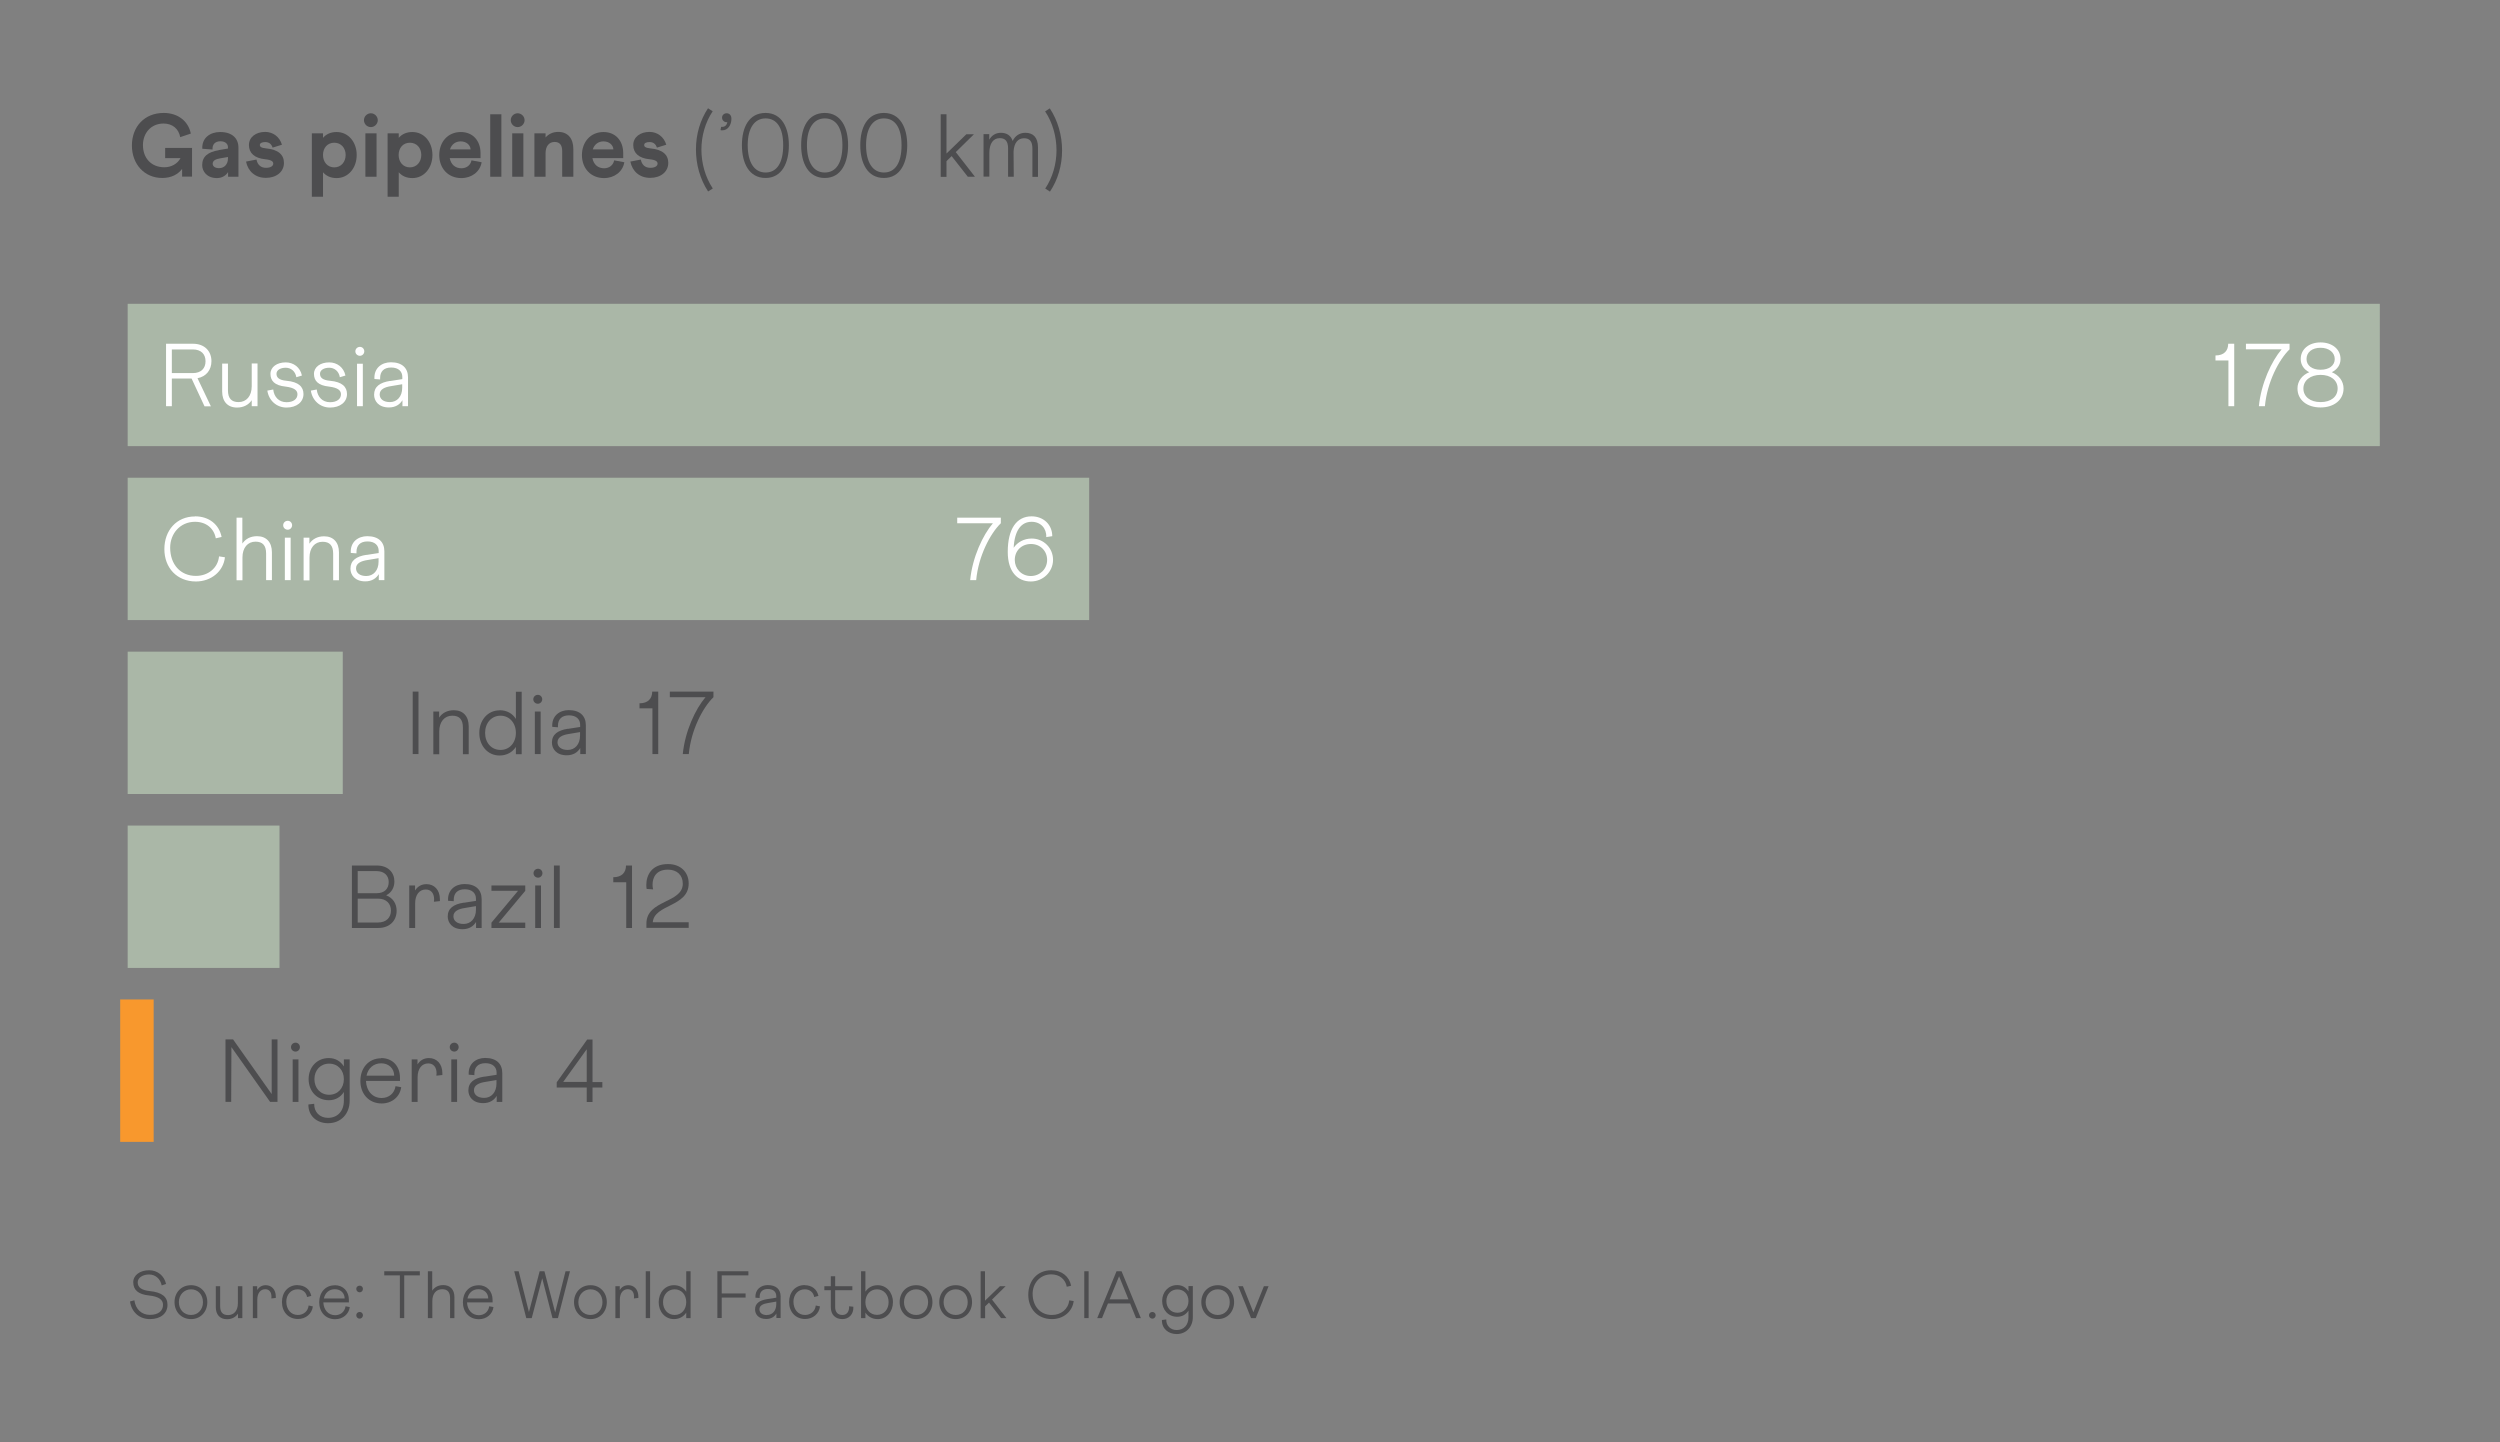 <?xml version="1.0" encoding="UTF-8"?>
<svg xmlns="http://www.w3.org/2000/svg" width="520" height="300" viewBox="0 0 520 300" fill="none">
  <rect x="0" y="0" width="520" height="300" fill="#808080" stroke="none"/>
  <g clip-path="url(#clip0_3_4038)">
    <path d="M34.05 23.491C37.02 23.491 39.178 25.208 39.688 27.784L37.484 28.526C37.182 26.832 35.906 25.695 34.026 25.695C31.381 25.695 29.734 27.714 29.734 30.174C29.734 32.912 31.474 34.791 34.189 34.791C35.651 34.791 36.904 34.072 37.553 32.889H34.351V30.777H39.943V36.74H37.878V35.139C37.043 36.23 35.697 37.019 33.748 37.019C30.058 37.019 27.436 34.165 27.436 30.267C27.436 26.368 30.035 23.491 34.05 23.491Z" fill="#4D4D4F"></path>
    <path d="M45.512 31.218L47.415 30.893V30.614C47.415 29.942 46.881 29.385 45.837 29.385C44.723 29.385 44.12 30.081 44.213 31.102L42.078 30.939C41.962 28.642 43.749 27.459 45.791 27.459C48.297 27.459 49.596 28.781 49.596 30.707V36.764H47.438V35.789C47.09 36.392 46.301 37.042 45.118 37.042C43.029 37.042 42.055 35.627 42.055 34.35C42.055 32.54 43.261 31.612 45.512 31.241V31.218ZM45.559 34.977C46.626 34.977 47.415 34.188 47.415 32.981V32.657L45.814 32.935C44.979 33.074 44.236 33.353 44.236 34.049C44.236 34.606 44.747 34.977 45.559 34.977Z" fill="#4D4D4F"></path>
    <path d="M53.355 33.213C53.564 34.258 54.237 34.907 55.328 34.907C56.325 34.907 56.836 34.513 56.836 34.026C56.836 33.631 56.534 33.26 55.142 33.121C52.961 32.912 51.777 31.844 51.777 30.174C51.777 28.503 53.239 27.436 55.165 27.436C56.789 27.436 58.182 28.48 58.646 30.104L56.697 30.707C56.465 29.942 55.931 29.547 55.165 29.547C54.516 29.547 54.051 29.756 54.051 30.15C54.051 30.498 54.26 30.754 55.374 30.87C57.834 31.102 59.063 32.146 59.063 33.886C59.063 35.719 57.509 36.996 55.304 36.996C53.1 36.996 51.592 35.65 51.174 33.608L53.332 33.19L53.355 33.213Z" fill="#4D4D4F"></path>
    <path d="M64.865 27.737H67.185V28.665C67.835 27.923 68.763 27.459 70.016 27.459C72.452 27.459 74.193 29.547 74.193 32.239C74.193 34.931 72.452 37.042 70.016 37.042C68.763 37.042 67.835 36.578 67.185 35.835V40.917H64.865V27.737ZM69.529 34.815C70.921 34.815 71.895 33.701 71.895 32.239C71.895 30.777 70.944 29.686 69.529 29.686C68.113 29.686 67.185 30.754 67.185 32.239C67.185 33.724 68.136 34.815 69.529 34.815Z" fill="#4D4D4F"></path>
    <path d="M77.14 23.561C77.928 23.561 78.578 24.234 78.578 24.999C78.578 25.765 77.928 26.438 77.14 26.438C76.351 26.438 75.701 25.788 75.701 24.999C75.701 24.21 76.351 23.561 77.14 23.561ZM76.003 27.737H78.323V36.764H76.003V27.737Z" fill="#4D4D4F"></path>
    <path d="M80.62 27.737H82.941V28.665C83.59 27.923 84.519 27.459 85.772 27.459C88.208 27.459 89.948 29.547 89.948 32.239C89.948 34.931 88.208 37.042 85.772 37.042C84.519 37.042 83.59 36.578 82.941 35.835V40.917H80.62V27.737ZM85.261 34.815C86.653 34.815 87.628 33.701 87.628 32.239C87.628 30.777 86.677 29.686 85.261 29.686C83.846 29.686 82.917 30.754 82.917 32.239C82.917 33.724 83.869 34.815 85.261 34.815Z" fill="#4D4D4F"></path>
    <path d="M95.842 27.459C98.348 27.459 99.949 29.269 99.949 31.844V32.889H93.545C93.8 34.234 94.705 35 95.981 35C97.049 35 97.884 34.35 98.07 33.353L100.181 33.747C99.856 35.719 98.116 37.042 95.958 37.042C93.197 37.042 91.364 35 91.364 32.262C91.364 29.524 93.15 27.459 95.865 27.459H95.842ZM97.884 31.079C97.838 30.174 97.025 29.408 95.819 29.408C94.728 29.408 93.916 30.058 93.591 31.079H97.884Z" fill="#4D4D4F"></path>
    <path d="M101.968 23.769H104.288V36.764H101.968V23.769Z" fill="#4D4D4F"></path>
    <path d="M107.676 23.561C108.465 23.561 109.115 24.234 109.115 24.999C109.115 25.765 108.465 26.438 107.676 26.438C106.887 26.438 106.238 25.788 106.238 24.999C106.238 24.21 106.887 23.561 107.676 23.561ZM106.539 27.737H108.86V36.764H106.539V27.737Z" fill="#4D4D4F"></path>
    <path d="M111.157 27.737H113.477V28.596C114.081 27.9 114.962 27.436 116.123 27.436C118.118 27.436 119.255 28.805 119.255 30.986V36.764H116.935V31.427C116.935 30.174 116.424 29.524 115.357 29.524C114.22 29.524 113.477 30.406 113.477 31.867V36.764H111.157V27.737Z" fill="#4D4D4F"></path>
    <path d="M125.52 27.459C128.026 27.459 129.627 29.269 129.627 31.844V32.889H123.223C123.478 34.234 124.383 35 125.66 35C126.727 35 127.562 34.35 127.748 33.353L129.86 33.747C129.535 35.719 127.794 37.042 125.636 37.042C122.875 37.042 121.042 35 121.042 32.262C121.042 29.524 122.829 27.459 125.544 27.459H125.52ZM127.585 31.079C127.539 30.174 126.727 29.408 125.52 29.408C124.43 29.408 123.618 30.058 123.293 31.079H127.585Z" fill="#4D4D4F"></path>
    <path d="M133.294 33.213C133.502 34.258 134.175 34.907 135.266 34.907C136.264 34.907 136.774 34.513 136.774 34.026C136.774 33.631 136.473 33.26 135.08 33.121C132.899 32.912 131.716 31.844 131.716 30.174C131.716 28.503 133.178 27.436 135.104 27.436C136.728 27.436 138.12 28.48 138.584 30.104L136.635 30.707C136.403 29.942 135.869 29.547 135.104 29.547C134.454 29.547 133.99 29.756 133.99 30.15C133.99 30.498 134.199 30.754 135.312 30.87C137.772 31.102 139.002 32.146 139.002 33.886C139.002 35.719 137.447 36.996 135.243 36.996C133.038 36.996 131.53 35.65 131.112 33.608L133.27 33.19L133.294 33.213Z" fill="#4D4D4F"></path>
    <path d="M147.263 22.516L148.237 23.143C146.706 25.44 145.894 28.271 145.894 31.102C145.894 33.933 146.683 36.833 148.26 39.2L147.286 39.827C145.592 37.251 144.757 34.165 144.757 31.079C144.757 27.992 145.615 24.976 147.286 22.493L147.263 22.516Z" fill="#4D4D4F"></path>
    <path d="M150.001 26.391C150.001 26.391 150.14 26.391 150.21 26.391C150.767 26.391 151.184 26.043 151.277 25.416C151.231 25.416 151.184 25.416 151.138 25.416C150.604 25.416 150.186 24.999 150.186 24.465C150.186 23.955 150.604 23.56 151.138 23.56C151.764 23.56 152.136 24.024 152.136 24.697C152.136 26.02 151.393 27.11 150.233 27.11C150.117 27.11 149.978 27.11 149.862 27.064L150.001 26.345V26.391Z" fill="#4D4D4F"></path>
    <path d="M159.236 23.491C162.624 23.491 164.086 26.577 164.086 30.197C164.086 33.817 162.67 37.019 159.236 37.019C155.802 37.019 154.317 33.91 154.317 30.197C154.317 26.484 155.779 23.491 159.236 23.491ZM159.236 35.882C161.58 35.882 162.902 33.886 162.902 30.197C162.902 26.507 161.533 24.628 159.236 24.628C156.939 24.628 155.523 26.647 155.523 30.197C155.523 33.747 156.869 35.882 159.236 35.882Z" fill="#4D4D4F"></path>
    <path d="M171.557 23.491C174.945 23.491 176.407 26.577 176.407 30.197C176.407 33.817 174.992 37.019 171.557 37.019C168.123 37.019 166.638 33.91 166.638 30.197C166.638 26.484 168.1 23.491 171.557 23.491ZM171.557 35.882C173.901 35.882 175.224 33.886 175.224 30.197C175.224 26.507 173.855 24.628 171.557 24.628C169.26 24.628 167.845 26.647 167.845 30.197C167.845 33.747 169.191 35.882 171.557 35.882Z" fill="#4D4D4F"></path>
    <path d="M183.856 23.491C187.243 23.491 188.705 26.577 188.705 30.197C188.705 33.817 187.29 37.019 183.856 37.019C180.421 37.019 178.936 33.91 178.936 30.197C178.936 26.484 180.398 23.491 183.856 23.491ZM183.856 35.882C186.199 35.882 187.522 33.886 187.522 30.197C187.522 26.507 186.153 24.628 183.856 24.628C181.558 24.628 180.143 26.647 180.143 30.197C180.143 33.747 181.489 35.882 183.856 35.882Z" fill="#4D4D4F"></path>
    <path d="M195.667 36.74V23.769H196.873V31.937L201.003 27.923H202.581L198.799 31.636L202.79 36.764H201.305L197.941 32.471L196.873 33.515V36.787H195.667V36.74Z" fill="#4D4D4F"></path>
    <path d="M204.577 36.74V27.899H205.76V29.06C206.271 28.178 207.083 27.621 208.197 27.621C209.427 27.621 210.285 28.224 210.633 29.315C211.121 28.294 212.025 27.621 213.279 27.621C214.903 27.621 215.901 28.596 215.901 30.637V36.787H214.74V30.916C214.74 29.361 214.137 28.758 213 28.758C211.747 28.758 210.912 29.709 210.819 31.543L210.865 36.763H209.682V30.893C209.682 29.338 209.079 28.735 207.942 28.735C206.642 28.735 205.784 29.779 205.784 31.798V36.74H204.6H204.577Z" fill="#4D4D4F"></path>
    <path d="M218.383 39.85L217.409 39.223C218.94 36.926 219.752 34.095 219.752 31.264C219.752 28.433 218.963 25.533 217.386 23.166L218.36 22.539C220.054 25.115 220.913 28.201 220.913 31.287C220.913 34.373 220.054 37.39 218.383 39.873V39.85Z" fill="#4D4D4F"></path>
    <path d="M27.947 270.453C28.202 272.332 29.455 273.492 31.195 273.492C32.936 273.492 33.91 272.657 33.91 271.404C33.91 270.313 32.982 269.664 30.963 269.455C28.759 269.223 27.715 268.318 27.715 266.694C27.715 265.255 29.107 264.211 31.01 264.211C32.773 264.211 34.166 265.348 34.537 267.065L33.632 267.366C33.353 265.997 32.333 265.092 31.01 265.092C29.687 265.092 28.643 265.765 28.643 266.717C28.643 267.784 29.432 268.364 31.195 268.55C33.632 268.805 34.839 269.71 34.839 271.404C34.839 273.191 33.4 274.374 31.195 274.374C28.991 274.374 27.367 272.935 27.042 270.708L27.97 270.453H27.947Z" fill="#4D4D4F"></path>
    <path d="M39.735 267.32C41.754 267.32 43.123 268.875 43.123 270.847C43.123 272.819 41.754 274.374 39.735 274.374C37.716 274.374 36.3 272.843 36.3 270.847C36.3 268.852 37.693 267.32 39.735 267.32ZM39.735 273.516C41.173 273.516 42.218 272.402 42.218 270.847C42.218 269.292 41.173 268.179 39.735 268.179C38.296 268.179 37.205 269.316 37.205 270.847C37.205 272.379 38.25 273.516 39.735 273.516Z" fill="#4D4D4F"></path>
    <path d="M50.409 267.529V274.165H49.504V273.237C49.04 273.933 48.274 274.397 47.206 274.397C45.745 274.397 44.886 273.446 44.886 271.891V267.529H45.791V271.683C45.791 272.936 46.325 273.539 47.438 273.539C48.668 273.539 49.48 272.611 49.48 271.079V267.529H50.385H50.409Z" fill="#4D4D4F"></path>
    <path d="M52.59 274.165V267.529H53.495V268.318C53.866 267.715 54.469 267.32 55.282 267.32C56.442 267.32 57.37 268.179 57.37 269.71C57.37 269.803 57.37 269.873 57.37 269.965L56.442 270.081C56.442 269.965 56.465 269.826 56.465 269.71C56.465 268.689 55.931 268.155 55.166 268.155C54.191 268.155 53.518 268.968 53.518 270.313V274.165H52.613H52.59Z" fill="#4D4D4F"></path>
    <path d="M61.895 267.32C63.403 267.32 64.47 268.202 64.749 269.548L63.867 269.78C63.705 268.828 62.985 268.179 61.895 268.179C60.502 268.179 59.551 269.316 59.551 270.731C59.551 272.378 60.526 273.515 61.964 273.515C63.124 273.515 64.076 272.727 64.192 271.543L65.074 271.729C64.888 273.283 63.589 274.351 61.987 274.351C59.969 274.351 58.646 272.866 58.646 270.824C58.646 268.782 59.922 267.297 61.895 267.297V267.32Z" fill="#4D4D4F"></path>
    <path d="M69.622 267.32C71.408 267.32 72.569 268.596 72.569 270.383V270.894H67.255C67.325 272.471 68.299 273.562 69.715 273.562C70.828 273.562 71.71 272.843 71.873 271.706L72.754 271.868C72.569 273.353 71.316 274.397 69.715 274.397C67.719 274.397 66.396 272.912 66.396 270.87C66.396 268.828 67.672 267.343 69.622 267.343V267.32ZM71.687 270.081C71.687 268.991 70.875 268.155 69.645 268.155C68.415 268.155 67.603 268.968 67.371 270.081H71.71H71.687Z" fill="#4D4D4F"></path>
    <path d="M74.819 267.413C75.191 267.413 75.492 267.715 75.492 268.086C75.492 268.48 75.191 268.805 74.819 268.805C74.425 268.805 74.1 268.504 74.1 268.086C74.1 267.715 74.402 267.413 74.819 267.413ZM74.819 272.889C75.191 272.889 75.492 273.191 75.492 273.562C75.492 273.957 75.191 274.281 74.819 274.281C74.425 274.281 74.1 273.98 74.1 273.562C74.1 273.191 74.402 272.889 74.819 272.889Z" fill="#4D4D4F"></path>
    <path d="M79.924 265.278V264.42H87.326V265.278H84.078V274.165H83.173V265.278H79.924Z" fill="#4D4D4F"></path>
    <path d="M88.997 274.165V264.42H89.902V268.457C90.366 267.761 91.132 267.297 92.199 267.297C93.661 267.297 94.52 268.248 94.52 269.803V274.165H93.615V270.012C93.615 268.759 93.081 268.155 91.967 268.155C90.737 268.155 89.925 269.084 89.925 270.615V274.165H89.02H88.997Z" fill="#4D4D4F"></path>
    <path d="M99.509 267.32C101.295 267.32 102.456 268.596 102.456 270.383V270.894H97.142C97.211 272.471 98.186 273.562 99.602 273.562C100.715 273.562 101.597 272.843 101.759 271.706L102.641 271.868C102.456 273.353 101.203 274.397 99.602 274.397C97.606 274.397 96.283 272.912 96.283 270.87C96.283 268.828 97.559 267.343 99.509 267.343V267.32ZM101.551 270.081C101.551 268.991 100.738 268.155 99.509 268.155C98.279 268.155 97.467 268.968 97.235 270.081H101.574H101.551Z" fill="#4D4D4F"></path>
    <path d="M106.957 264.42H107.885L110.02 272.912L112.248 264.42H113.245L115.473 272.982L117.631 264.42H118.559L116.053 274.165H114.916L112.781 265.881L110.6 274.165H109.463L106.957 264.42Z" fill="#4D4D4F"></path>
    <path d="M122.829 267.32C124.848 267.32 126.217 268.875 126.217 270.847C126.217 272.819 124.848 274.374 122.829 274.374C120.81 274.374 119.395 272.843 119.395 270.847C119.395 268.852 120.787 267.32 122.829 267.32ZM122.829 273.516C124.267 273.516 125.312 272.402 125.312 270.847C125.312 269.292 124.267 268.179 122.829 268.179C121.39 268.179 120.299 269.316 120.299 270.847C120.299 272.379 121.344 273.516 122.829 273.516Z" fill="#4D4D4F"></path>
    <path d="M128.003 274.165V267.529H128.908V268.318C129.28 267.715 129.883 267.32 130.695 267.32C131.855 267.32 132.783 268.179 132.783 269.71C132.783 269.803 132.783 269.873 132.783 269.965L131.855 270.081C131.855 269.965 131.878 269.826 131.878 269.71C131.878 268.689 131.345 268.155 130.579 268.155C129.604 268.155 128.931 268.968 128.931 270.313V274.165H128.027H128.003Z" fill="#4D4D4F"></path>
    <path d="M134.315 274.165V264.42H135.22V274.165H134.315Z" fill="#4D4D4F"></path>
    <path d="M140.185 267.32C141.322 267.32 142.204 267.854 142.738 268.666V264.42H143.643V274.165H142.738V273.028C142.204 273.84 141.322 274.374 140.185 274.374C138.306 274.374 137.007 272.819 137.007 270.847C137.007 268.875 138.306 267.32 140.185 267.32ZM140.325 273.516C141.74 273.516 142.738 272.402 142.738 270.847C142.738 269.292 141.74 268.179 140.325 268.179C138.909 268.179 137.911 269.316 137.911 270.847C137.911 272.379 138.909 273.516 140.325 273.516Z" fill="#4D4D4F"></path>
    <path d="M149.212 274.165V264.42H155.663V265.278H150.117V269.037H155.083V269.896H150.117V274.142H149.212V274.165Z" fill="#4D4D4F"></path>
    <path d="M159.561 270.22L161.464 269.919V269.571C161.464 268.759 160.884 268.109 159.723 268.109C158.563 268.109 158.006 268.759 158.006 269.756C158.006 269.826 158.006 269.896 158.006 269.988L157.125 269.919C157.032 268.202 158.262 267.297 159.7 267.297C161.464 267.297 162.369 268.225 162.369 269.64V274.142H161.487V273.214C161.092 273.864 160.42 274.351 159.375 274.351C157.728 274.351 157.055 273.33 157.055 272.378C157.055 271.125 157.937 270.476 159.561 270.22ZM159.538 273.515C160.652 273.515 161.464 272.634 161.464 271.288V270.731L159.723 271.033C158.818 271.172 157.96 271.497 157.96 272.332C157.96 273.075 158.563 273.539 159.538 273.539V273.515Z" fill="#4D4D4F"></path>
    <path d="M167.381 267.32C168.889 267.32 169.956 268.202 170.235 269.548L169.353 269.78C169.191 268.828 168.471 268.179 167.381 268.179C165.989 268.179 165.037 269.316 165.037 270.731C165.037 272.378 166.012 273.515 167.45 273.515C168.611 273.515 169.562 272.727 169.678 271.543L170.56 271.729C170.374 273.283 169.075 274.351 167.474 274.351C165.455 274.351 164.132 272.866 164.132 270.824C164.132 268.782 165.408 267.297 167.381 267.297V267.32Z" fill="#4D4D4F"></path>
    <path d="M171.465 268.364V267.529H172.81V265.464H173.715V267.529H177.289V268.364H173.715V271.891C173.715 272.959 174.296 273.516 175.224 273.516C176.152 273.516 176.662 272.796 176.616 271.706L177.498 271.799C177.59 273.376 176.546 274.374 175.224 274.374C173.739 274.374 172.81 273.446 172.81 271.891V268.364H171.465Z" fill="#4D4D4F"></path>
    <path d="M179.099 274.165V264.42H180.004V268.666C180.538 267.854 181.419 267.32 182.556 267.32C184.413 267.32 185.735 268.875 185.735 270.847C185.735 272.819 184.436 274.374 182.556 274.374C181.419 274.374 180.538 273.84 180.004 273.028V274.165H179.099ZM182.417 273.492C183.833 273.492 184.83 272.379 184.83 270.847C184.83 269.316 183.833 268.179 182.417 268.179C181.002 268.179 180.004 269.316 180.004 270.847C180.004 272.379 181.002 273.492 182.417 273.492Z" fill="#4D4D4F"></path>
    <path d="M190.562 267.32C192.58 267.32 193.949 268.875 193.949 270.847C193.949 272.819 192.58 274.374 190.562 274.374C188.543 274.374 187.127 272.843 187.127 270.847C187.127 268.852 188.52 267.32 190.562 267.32ZM190.562 273.516C192 273.516 193.044 272.402 193.044 270.847C193.044 269.292 192 268.179 190.562 268.179C189.123 268.179 188.032 269.316 188.032 270.847C188.032 272.379 189.077 273.516 190.562 273.516Z" fill="#4D4D4F"></path>
    <path d="M198.799 267.32C200.818 267.32 202.187 268.875 202.187 270.847C202.187 272.819 200.818 274.374 198.799 274.374C196.78 274.374 195.365 272.843 195.365 270.847C195.365 268.852 196.757 267.32 198.799 267.32ZM198.799 273.516C200.238 273.516 201.282 272.402 201.282 270.847C201.282 269.292 200.238 268.179 198.799 268.179C197.36 268.179 196.27 269.316 196.27 270.847C196.27 272.379 197.314 273.516 198.799 273.516Z" fill="#4D4D4F"></path>
    <path d="M203.974 274.165V264.42H204.879V270.545L207.988 267.529H209.171L206.34 270.313L209.334 274.165H208.22L205.714 270.94L204.902 271.729V274.188H203.997L203.974 274.165Z" fill="#4D4D4F"></path>
    <path d="M218.662 264.211C220.843 264.211 222.421 265.51 222.792 267.436L221.887 267.645C221.609 266.113 220.402 265.069 218.662 265.069C216.341 265.069 214.787 266.902 214.787 269.107C214.787 271.706 216.388 273.516 218.801 273.516C220.681 273.516 222.212 272.309 222.398 270.476L223.326 270.615C223.071 272.819 221.168 274.374 218.801 274.374C215.831 274.374 213.882 272.239 213.882 269.316C213.882 266.392 215.761 264.211 218.662 264.211Z" fill="#4D4D4F"></path>
    <path d="M225.53 274.165V264.42H226.435V274.165H225.53Z" fill="#4D4D4F"></path>
    <path d="M228.222 274.165L232.236 264.42H233.281L237.295 274.165H236.297L235.067 271.126H230.45L229.22 274.165H228.222ZM230.798 270.267H234.719L232.77 265.464L230.798 270.267Z" fill="#4D4D4F"></path>
    <path d="M239.708 272.889C240.079 272.889 240.381 273.191 240.381 273.562C240.381 273.956 240.079 274.281 239.708 274.281C239.314 274.281 238.989 273.98 238.989 273.562C238.989 273.191 239.29 272.889 239.708 272.889Z" fill="#4D4D4F"></path>
    <path d="M242.585 274.444C242.539 275.743 243.467 276.648 244.743 276.648C246.205 276.648 247.203 275.627 247.203 273.98V272.611C246.716 273.399 245.904 273.887 244.859 273.887C243.003 273.887 241.727 272.448 241.727 270.592C241.727 268.735 243.026 267.297 244.859 267.297C245.927 267.297 246.716 267.83 247.203 268.596V267.506H248.108V273.956C248.108 275.998 246.739 277.483 244.743 277.483C243.026 277.483 241.634 276.37 241.68 274.56L242.585 274.444ZM244.906 273.051C246.252 273.051 247.203 272.03 247.203 270.615C247.203 269.199 246.252 268.202 244.906 268.202C243.56 268.202 242.609 269.223 242.609 270.615C242.609 272.007 243.537 273.051 244.906 273.051Z" fill="#4D4D4F"></path>
    <path d="M253.306 267.32C255.324 267.32 256.694 268.875 256.694 270.847C256.694 272.819 255.324 274.374 253.306 274.374C251.287 274.374 249.872 272.843 249.872 270.847C249.872 268.852 251.264 267.32 253.306 267.32ZM253.306 273.516C254.744 273.516 255.789 272.402 255.789 270.847C255.789 269.292 254.744 268.179 253.306 268.179C251.867 268.179 250.776 269.316 250.776 270.847C250.776 272.379 251.821 273.516 253.306 273.516Z" fill="#4D4D4F"></path>
    <path d="M257.552 267.529H258.527L260.708 272.959L262.889 267.529H263.864L261.195 274.165H260.221L257.552 267.529Z" fill="#4D4D4F"></path>
    <path d="M73.195 193.02V180.026H78.37C80.76 180.026 82.036 181.511 82.036 183.344C82.036 184.597 81.433 185.688 80.319 186.222C81.711 186.755 82.5 187.939 82.5 189.447C82.5 191.466 81.085 193.02 78.671 193.02H73.172H73.195ZM74.402 185.781H78.393C79.994 185.781 80.852 184.829 80.852 183.46C80.852 182.161 79.971 181.186 78.3 181.186H74.402V185.757V185.781ZM74.402 191.883H78.602C80.365 191.883 81.317 190.839 81.317 189.4C81.317 187.962 80.365 186.918 78.625 186.918H74.402V191.883Z" fill="#4D4D4F"></path>
    <path d="M85.122 193.02V184.18H86.329V185.224C86.839 184.412 87.628 183.901 88.719 183.901C90.273 183.901 91.503 185.038 91.503 187.08C91.503 187.196 91.503 187.312 91.503 187.428L90.25 187.567C90.25 187.405 90.297 187.243 90.297 187.08C90.297 185.711 89.577 185.015 88.556 185.015C87.257 185.015 86.352 186.082 86.352 187.892V193.02H85.145H85.122Z" fill="#4D4D4F"></path>
    <path d="M96.469 187.776L98.998 187.382V186.918C98.998 185.827 98.232 184.969 96.678 184.969C95.123 184.969 94.38 185.827 94.38 187.15C94.38 187.243 94.38 187.335 94.38 187.451L93.197 187.359C93.058 185.061 94.728 183.878 96.631 183.878C98.975 183.878 100.181 185.108 100.181 187.01V193.02H99.021V191.767C98.487 192.649 97.583 193.276 96.213 193.276C94.032 193.276 93.127 191.907 93.127 190.63C93.127 188.96 94.311 188.078 96.469 187.753V187.776ZM96.446 192.185C97.931 192.185 98.998 191.025 98.998 189.215V188.472L96.654 188.867C95.448 189.052 94.311 189.493 94.311 190.584C94.311 191.559 95.123 192.185 96.422 192.185H96.446Z" fill="#4D4D4F"></path>
    <path d="M102.224 193.02V191.907L107.746 185.293H102.224V184.18H109.254V185.293L103.732 191.907H109.254V193.02H102.224Z" fill="#4D4D4F"></path>
    <path d="M111.923 180.699C112.433 180.699 112.828 181.117 112.828 181.627C112.828 182.138 112.41 182.555 111.923 182.555C111.389 182.555 110.971 182.138 110.971 181.627C110.971 181.117 111.389 180.699 111.923 180.699ZM111.319 193.02V184.18H112.526V193.02H111.319Z" fill="#4D4D4F"></path>
    <path d="M115.218 193.02V180.026H116.424V193.02H115.218Z" fill="#4D4D4F"></path>
    <path d="M127.562 183.507V182.462C129.372 182.462 130.208 181.441 130.208 180.026H131.461V193.02H130.254V183.507H127.562Z" fill="#4D4D4F"></path>
    <path d="M134.454 193.02V192.092C134.454 187.126 142.019 187.892 142.019 183.808C142.019 182.022 140.812 180.885 138.933 180.885C136.403 180.885 135.73 182.602 135.73 184.017C135.73 184.365 135.777 184.713 135.846 184.992L134.501 184.899C134.454 184.644 134.431 184.365 134.431 184.064C134.431 182.091 135.498 179.724 138.956 179.724C141.531 179.724 143.248 181.372 143.248 183.762C143.248 188.658 136.078 188.055 135.777 191.837H143.248V192.997H134.477L134.454 193.02Z" fill="#4D4D4F"></path>
    <path d="M85.841 156.845V143.851H87.048V156.845H85.841Z" fill="#4D4D4F"></path>
    <path d="M90.134 156.845V148.005H91.341V149.258C91.967 148.329 92.988 147.726 94.403 147.726C96.353 147.726 97.49 149.002 97.49 151.067V156.869H96.283V151.323C96.283 149.652 95.564 148.863 94.079 148.863C92.454 148.863 91.364 150.116 91.364 152.158V156.892H90.157L90.134 156.845Z" fill="#4D4D4F"></path>
    <path d="M103.917 147.726C105.449 147.726 106.609 148.422 107.305 149.536V143.874H108.512V156.868H107.305V155.36C106.609 156.427 105.425 157.147 103.917 157.147C101.411 157.147 99.694 155.082 99.694 152.46C99.694 149.837 101.411 147.749 103.917 147.749V147.726ZM104.103 155.987C105.982 155.987 107.305 154.502 107.305 152.436C107.305 150.371 105.959 148.863 104.103 148.863C102.246 148.863 100.901 150.371 100.901 152.436C100.901 154.502 102.223 155.987 104.103 155.987Z" fill="#4D4D4F"></path>
    <path d="M111.876 144.524C112.387 144.524 112.781 144.941 112.781 145.452C112.781 145.962 112.364 146.38 111.876 146.38C111.343 146.38 110.925 145.962 110.925 145.452C110.925 144.941 111.343 144.524 111.876 144.524ZM111.25 156.845V148.004H112.456V156.845H111.25Z" fill="#4D4D4F"></path>
    <path d="M118.141 151.601L120.671 151.207V150.742C120.671 149.652 119.905 148.793 118.35 148.793C116.795 148.793 116.053 149.652 116.053 150.975C116.053 151.067 116.053 151.16 116.053 151.276L114.87 151.183C114.73 148.886 116.401 147.703 118.304 147.703C120.647 147.703 121.854 148.933 121.854 150.835V156.845H120.694V155.592C120.16 156.474 119.255 157.1 117.886 157.1C115.705 157.1 114.8 155.731 114.8 154.455C114.8 152.784 115.983 151.903 118.141 151.578V151.601ZM118.095 155.987C119.58 155.987 120.647 154.826 120.647 153.017V152.274L118.304 152.668C117.097 152.854 115.96 153.295 115.96 154.386C115.96 155.36 116.772 155.987 118.072 155.987H118.095Z" fill="#4D4D4F"></path>
    <path d="M133.015 147.331V146.287C134.825 146.287 135.661 145.266 135.661 143.851H136.914V156.845H135.707V147.331H133.015Z" fill="#4D4D4F"></path>
    <path d="M139.327 145.011V143.851H148.4V145.011C146.195 147.146 143.736 151.833 143.272 156.845H142.019C142.483 152.088 144.664 147.447 146.752 145.011H139.327Z" fill="#4D4D4F"></path>
    <path d="M31.961 207.894H25V237.503H31.961V207.894Z" fill="#F8982D"></path>
    <path d="M46.905 229.195V216.201H48.483L56.511 227.571V216.201H57.718V229.195H56.186L48.135 217.802L48.088 229.195H46.882H46.905Z" fill="#4D4D4F"></path>
    <path d="M61.477 216.874C61.987 216.874 62.382 217.292 62.382 217.802C62.382 218.313 61.964 218.731 61.477 218.731C60.943 218.731 60.526 218.313 60.526 217.802C60.526 217.292 60.943 216.874 61.477 216.874ZM60.874 229.196V220.355H62.08V229.196H60.874Z" fill="#4D4D4F"></path>
    <path d="M65.352 229.59C65.306 231.307 66.512 232.514 68.229 232.514C70.178 232.514 71.524 231.145 71.524 228.94V227.13C70.875 228.175 69.807 228.848 68.392 228.848C65.932 228.848 64.192 226.945 64.192 224.462C64.192 221.979 65.909 220.076 68.392 220.076C69.807 220.076 70.875 220.773 71.524 221.817V220.355H72.731V228.94C72.731 231.678 70.921 233.628 68.229 233.628C65.932 233.628 64.099 232.143 64.145 229.729L65.352 229.59ZM68.461 227.711C70.271 227.711 71.524 226.342 71.524 224.462C71.524 222.582 70.271 221.237 68.461 221.237C66.651 221.237 65.398 222.606 65.398 224.462C65.398 226.318 66.651 227.711 68.461 227.711Z" fill="#4D4D4F"></path>
    <path d="M79.274 220.076C81.664 220.076 83.196 221.77 83.196 224.16V224.833H76.119C76.212 226.945 77.511 228.384 79.39 228.384C80.876 228.384 82.059 227.409 82.268 225.924L83.451 226.133C83.196 228.128 81.525 229.521 79.39 229.521C76.722 229.521 74.958 227.525 74.958 224.833C74.958 222.142 76.675 220.123 79.274 220.123V220.076ZM81.989 223.743C81.989 222.281 80.899 221.167 79.274 221.167C77.65 221.167 76.536 222.258 76.235 223.743H82.013H81.989Z" fill="#4D4D4F"></path>
    <path d="M85.632 229.196V220.355H86.839V221.399C87.35 220.587 88.138 220.076 89.229 220.076C90.784 220.076 92.014 221.213 92.014 223.255C92.014 223.371 92.014 223.487 92.014 223.603L90.761 223.743C90.761 223.58 90.807 223.418 90.807 223.255C90.807 221.886 90.088 221.19 89.067 221.19C87.767 221.19 86.862 222.258 86.862 224.068V229.196H85.656H85.632Z" fill="#4D4D4F"></path>
    <path d="M94.496 216.874C95.007 216.874 95.401 217.292 95.401 217.802C95.401 218.313 94.984 218.731 94.496 218.731C93.963 218.731 93.545 218.313 93.545 217.802C93.545 217.292 93.963 216.874 94.496 216.874ZM93.87 229.196V220.355H95.076V229.196H93.87Z" fill="#4D4D4F"></path>
    <path d="M100.761 223.952L103.291 223.557V223.093C103.291 222.002 102.525 221.144 100.97 221.144C99.416 221.144 98.673 222.002 98.673 223.325C98.673 223.418 98.673 223.511 98.673 223.627L97.49 223.534C97.35 221.237 99.021 220.053 100.924 220.053C103.267 220.053 104.474 221.283 104.474 223.186V229.196H103.314V227.943C102.78 228.824 101.875 229.451 100.506 229.451C98.325 229.451 97.42 228.082 97.42 226.806C97.42 225.135 98.603 224.253 100.761 223.928V223.952ZM100.715 228.36C102.2 228.36 103.267 227.2 103.267 225.39V224.648L100.924 225.042C99.717 225.228 98.58 225.669 98.58 226.759C98.58 227.734 99.392 228.36 100.692 228.36H100.715Z" fill="#4D4D4F"></path>
    <path d="M115.798 226.179V225.112L122.133 216.224H123.246V225.065H125.288V226.202H123.246V229.219H122.04V226.202H115.798V226.179ZM117.144 225.042H122.04V218.243L117.144 225.042Z" fill="#4D4D4F"></path>
    <path d="M495 63.193H26.555V92.802H495V63.193Z" fill="#AAB7A7"></path>
    <path d="M34.537 84.495V71.5H40.152C42.566 71.5 43.981 73.055 43.981 75.12C43.981 76.93 42.914 78.322 41.081 78.67L43.865 84.518H42.542L39.851 78.74H35.743V84.495H34.537ZM35.743 77.603H40.106C41.823 77.603 42.751 76.628 42.751 75.143C42.751 73.658 41.823 72.684 40.106 72.684H35.743V77.626V77.603Z" fill="white"></path>
    <path d="M53.565 75.654V84.495H52.358V83.242C51.731 84.17 50.71 84.773 49.295 84.773C47.346 84.773 46.209 83.497 46.209 81.432V75.631H47.415V81.176C47.415 82.847 48.135 83.636 49.62 83.636C51.244 83.636 52.358 82.383 52.358 80.341V75.607H53.565V75.654Z" fill="white"></path>
    <path d="M56.836 81.037C56.999 82.545 57.996 83.659 59.597 83.659C61.036 83.659 61.871 82.986 61.871 82.012C61.871 81.223 61.268 80.643 59.389 80.411C57.115 80.179 56.256 79.204 56.256 77.765C56.256 76.327 57.602 75.375 59.435 75.375C61.036 75.375 62.452 76.396 62.8 78.114L61.639 78.462C61.431 77.185 60.479 76.489 59.435 76.489C58.298 76.489 57.509 77 57.509 77.742C57.509 78.485 57.973 79.065 59.621 79.204C62.103 79.436 63.124 80.457 63.124 81.965C63.124 83.636 61.686 84.773 59.597 84.773C57.509 84.773 55.908 83.288 55.606 81.246L56.836 81.014V81.037Z" fill="white"></path>
    <path d="M65.886 81.037C66.048 82.545 67.046 83.659 68.647 83.659C70.086 83.659 70.921 82.986 70.921 82.012C70.921 81.223 70.318 80.643 68.438 80.411C66.164 80.179 65.306 79.204 65.306 77.765C65.306 76.327 66.651 75.375 68.485 75.375C70.086 75.375 71.501 76.396 71.849 78.114L70.689 78.462C70.48 77.185 69.529 76.489 68.485 76.489C67.348 76.489 66.559 77 66.559 77.742C66.559 78.485 67.023 79.065 68.67 79.204C71.153 79.436 72.174 80.457 72.174 81.965C72.174 83.636 70.735 84.773 68.647 84.773C66.559 84.773 64.958 83.288 64.656 81.246L65.886 81.014V81.037Z" fill="white"></path>
    <path d="M74.866 72.15C75.376 72.15 75.771 72.568 75.771 73.078C75.771 73.589 75.353 74.006 74.866 74.006C74.332 74.006 73.914 73.589 73.914 73.078C73.914 72.568 74.332 72.15 74.866 72.15ZM74.262 84.495V75.654H75.469V84.495H74.262Z" fill="white"></path>
    <path d="M81.154 79.251L83.683 78.856V78.392C83.683 77.301 82.918 76.443 81.363 76.443C79.808 76.443 79.066 77.301 79.066 78.624C79.066 78.717 79.066 78.81 79.066 78.926L77.882 78.833C77.743 76.536 79.414 75.352 81.317 75.352C83.66 75.352 84.867 76.582 84.867 78.485V84.495H83.707V83.242C83.173 84.123 82.268 84.75 80.899 84.75C78.718 84.75 77.813 83.381 77.813 82.105C77.813 80.434 78.996 79.552 81.154 79.227V79.251ZM81.108 83.636C82.593 83.636 83.66 82.476 83.66 80.666V79.923L81.317 80.318C80.11 80.504 78.973 80.944 78.973 82.035C78.973 83.01 79.785 83.636 81.085 83.636H81.108Z" fill="white"></path>
    <path d="M460.82 74.981V73.937C462.63 73.937 463.466 72.916 463.466 71.5H464.719V84.495H463.512V74.981H460.82Z" fill="white"></path>
    <path d="M467.155 72.661V71.5H476.228V72.661C474.023 74.795 471.564 79.483 471.1 84.495H469.847C470.311 79.738 472.492 75.097 474.58 72.661H467.155Z" fill="white"></path>
    <path d="M480.312 77.417C479.221 76.861 478.548 75.886 478.548 74.679C478.548 72.637 480.265 71.222 482.679 71.222C485.092 71.222 486.832 72.637 486.832 74.679C486.832 75.909 486.136 76.861 485.022 77.417C486.507 78.044 487.459 79.274 487.459 80.805C487.459 83.172 485.486 84.75 482.679 84.75C479.871 84.75 477.875 83.195 477.875 80.805C477.875 79.274 478.827 78.021 480.335 77.417H480.312ZM482.679 83.636C484.837 83.636 486.229 82.522 486.229 80.805C486.229 79.088 484.79 77.974 482.679 77.974C480.567 77.974 479.105 79.135 479.105 80.805C479.105 82.476 480.497 83.636 482.679 83.636ZM482.679 76.907C484.465 76.907 485.626 76.025 485.626 74.679C485.626 73.334 484.442 72.336 482.679 72.336C480.915 72.336 479.755 73.264 479.755 74.679C479.755 76.025 480.915 76.907 482.679 76.907Z" fill="white"></path>
    <path d="M226.551 99.368H26.555V128.977H226.551V99.368Z" fill="#AAB7A7"></path>
    <path d="M40.57 107.397C43.494 107.397 45.582 109.114 46.093 111.69L44.886 111.968C44.515 109.926 42.914 108.534 40.57 108.534C37.484 108.534 35.396 110.97 35.396 113.917C35.396 117.398 37.53 119.788 40.756 119.788C43.262 119.788 45.327 118.164 45.559 115.727L46.789 115.913C46.464 118.86 43.911 120.948 40.756 120.948C36.788 120.948 34.189 118.094 34.189 114.219C34.189 110.344 36.695 107.42 40.57 107.42V107.397Z" fill="white"></path>
    <path d="M49.202 120.67V107.675H50.409V113.059C51.035 112.131 52.056 111.527 53.471 111.527C55.421 111.527 56.558 112.804 56.558 114.869V120.67H55.351V115.124C55.351 113.453 54.632 112.664 53.147 112.664C51.522 112.664 50.432 113.917 50.432 115.959V120.693H49.225L49.202 120.67Z" fill="white"></path>
    <path d="M59.853 108.325C60.363 108.325 60.758 108.743 60.758 109.253C60.758 109.764 60.34 110.182 59.853 110.182C59.319 110.182 58.901 109.764 58.901 109.253C58.901 108.743 59.319 108.325 59.853 108.325ZM59.249 120.67V111.829H60.456V120.67H59.249Z" fill="white"></path>
    <path d="M63.148 120.67V111.829H64.354V113.082C64.981 112.154 66.002 111.551 67.417 111.551C69.366 111.551 70.503 112.827 70.503 114.892V120.693H69.297V115.147C69.297 113.476 68.578 112.688 67.092 112.688C65.468 112.688 64.377 113.941 64.377 115.983V120.716H63.171L63.148 120.67Z" fill="white"></path>
    <path d="M76.235 115.426L78.764 115.031V114.567C78.764 113.476 77.998 112.618 76.444 112.618C74.889 112.618 74.147 113.476 74.147 114.799C74.147 114.892 74.147 114.985 74.147 115.101L72.963 115.008C72.824 112.711 74.495 111.527 76.397 111.527C78.741 111.527 79.948 112.757 79.948 114.66V120.67H78.787V119.417C78.254 120.299 77.349 120.925 75.98 120.925C73.798 120.925 72.893 119.556 72.893 118.28C72.893 116.609 74.077 115.727 76.235 115.402V115.426ZM76.188 119.811C77.674 119.811 78.741 118.651 78.741 116.841V116.099L76.397 116.493C75.191 116.679 74.054 117.12 74.054 118.21C74.054 119.185 74.866 119.811 76.165 119.811H76.188Z" fill="white"></path>
    <path d="M199.101 108.836V107.675H208.174V108.836C205.969 110.97 203.51 115.658 203.046 120.67H201.793C202.257 115.913 204.438 111.272 206.526 108.836H199.101Z" fill="white"></path>
    <path d="M214.555 107.397C217.084 107.397 218.871 109.16 218.871 111.527L217.618 111.713C217.711 109.903 216.458 108.534 214.578 108.534C212.42 108.534 211.028 110.321 210.842 113.941C211.631 112.78 212.977 112.015 214.601 112.015C217.061 112.015 219.033 113.964 219.033 116.447C219.033 118.929 216.968 120.948 214.416 120.948C211.678 120.948 209.612 118.976 209.612 114.799C209.612 109.996 211.445 107.397 214.578 107.397H214.555ZM214.392 119.811C216.318 119.811 217.803 118.349 217.803 116.47C217.803 114.59 216.388 113.152 214.439 113.152C212.49 113.152 211.074 114.544 211.074 116.47C211.074 118.233 212.397 119.788 214.369 119.811H214.392Z" fill="white"></path>
    <path d="M71.292 135.544H26.555V165.152H71.292V135.544Z" fill="#AAB7A7"></path>
    <path d="M58.136 171.719H26.555V201.327H58.136V171.719Z" fill="#AAB7A7"></path>
  </g>
  <defs>
    <clipPath id="clip0_3_4038">
      <rect width="470" height="254.967" fill="white" transform="translate(25 22.516)"></rect>
    </clipPath>
  </defs>
</svg>
